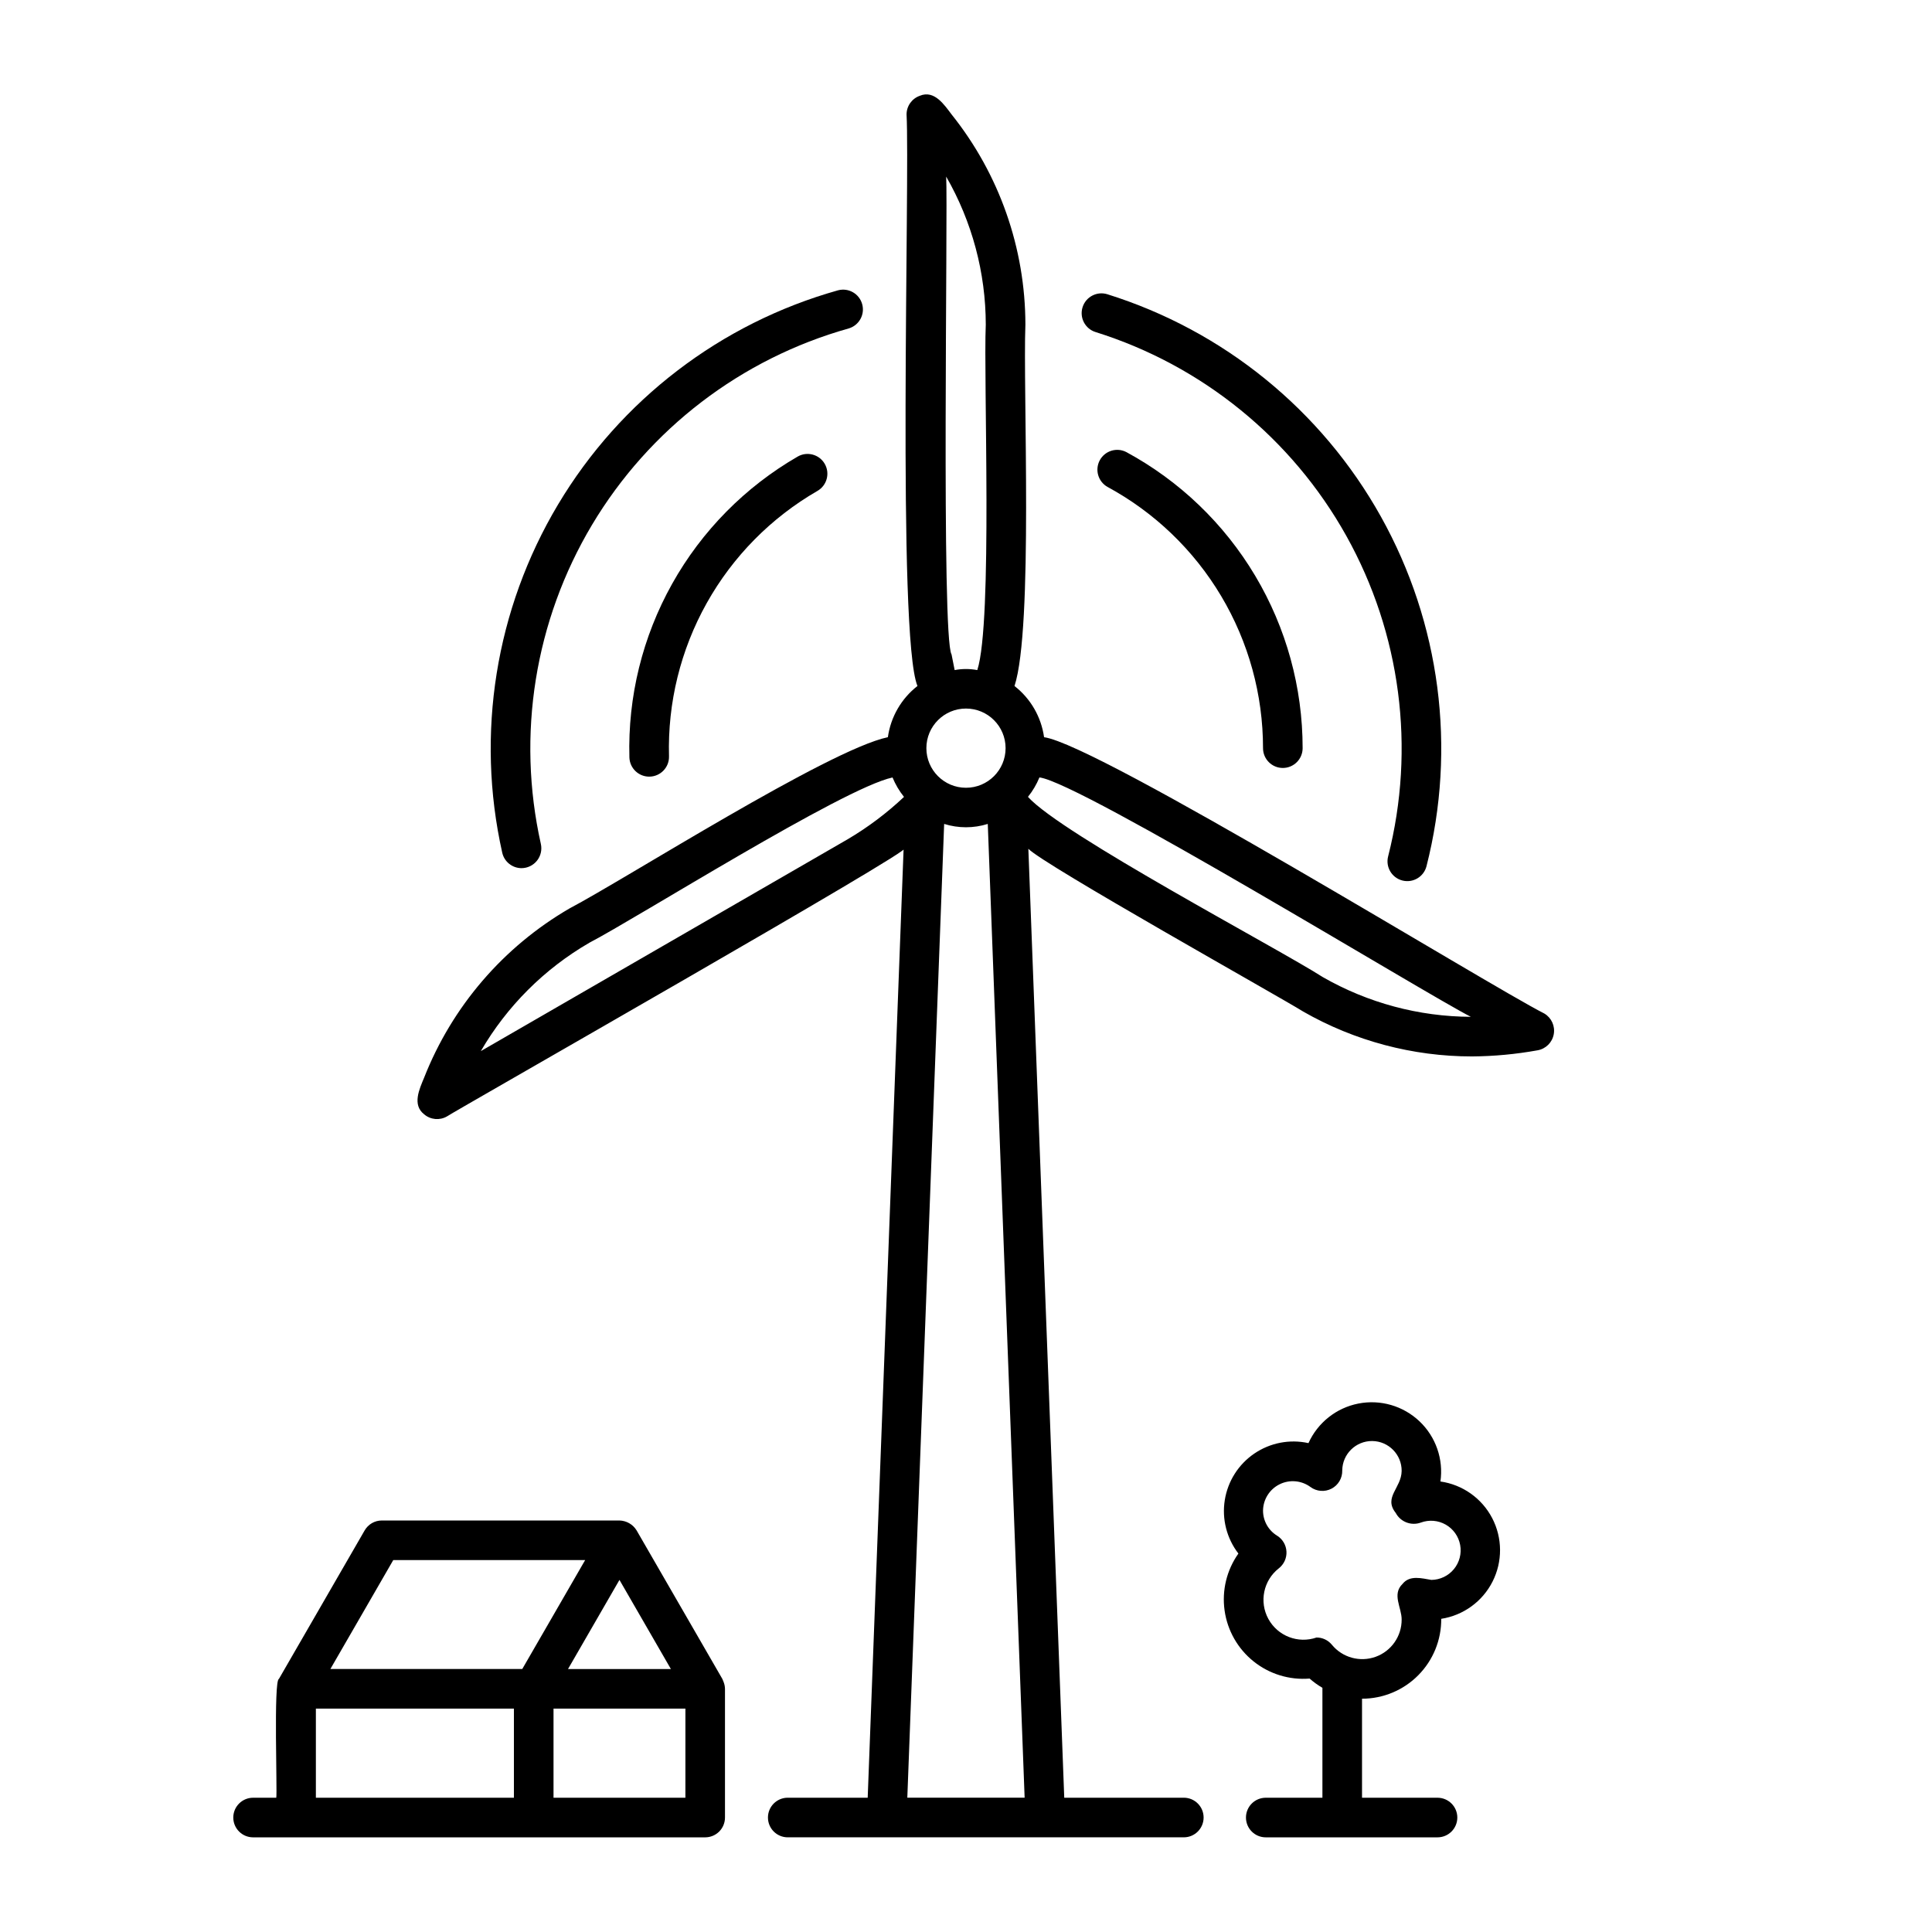 <?xml version="1.0" encoding="UTF-8"?>
<!-- Uploaded to: ICON Repo, www.svgrepo.com, Generator: ICON Repo Mixer Tools -->
<svg fill="#000000" width="800px" height="800px" version="1.1" viewBox="144 144 512 512" xmlns="http://www.w3.org/2000/svg">
 <g>
  <path d="m553.29 412.61c-15.004-7.602-118.29-71.285-132.6-73.242-0.75-5.367-3.559-10.234-7.836-13.566 5.023-15.344 2.215-78.957 2.887-95.785-0.02-20.238-6.914-39.871-19.555-55.684-1.934-2.559-4.574-6.547-8.41-4.957v0.004c-2.113 0.73-3.527 2.719-3.527 4.953 0.906 16.652-2.57 138.18 2.887 151.46v0.004c-4.277 3.332-7.086 8.199-7.84 13.566-15.73 3.301-69.512 37.57-84.363 45.379-17.539 10.18-31.121 25.988-38.539 44.859-1.23 2.973-3.234 7.195 0.02 9.707v0.004c1.691 1.441 4.106 1.66 6.031 0.551 0.969-0.812 126.43-72.211 121.02-70.93l-9.516 251.48h-21.188c-2.898 0-5.246 2.352-5.246 5.25 0 2.898 2.348 5.246 5.246 5.246h104.96c2.898 0 5.25-2.348 5.25-5.246 0-2.898-2.352-5.25-5.25-5.25h-31.684l-9.512-251.48c4.086 4.281 66.297 39.062 72.801 43.117l-0.004 0.004c13.633 7.805 29.07 11.91 44.777 11.91 5.824-0.043 11.633-0.586 17.363-1.621 2.176-0.375 3.887-2.062 4.293-4.234 0.41-2.168-0.578-4.359-2.469-5.5zm-163.79-70.34c0-5.797 4.699-10.496 10.496-10.496s10.496 4.699 10.496 10.496-4.699 10.496-10.496 10.496-10.496-4.699-10.496-10.496zm6.672-24.836c-2.746-4.41-0.945-118.4-1.426-126.64v0.004c6.859 11.934 10.48 25.453 10.496 39.219-0.641 14.223 1.875 78.879-2.246 91.562-1.984-0.375-4.019-0.375-6 0zm-27.559 48.996-97.191 56.129c6.926-11.91 16.84-21.809 28.758-28.719 12.594-6.535 67.352-41.047 80.352-43.801 0.762 1.852 1.785 3.586 3.039 5.148-4.551 4.297-9.566 8.066-14.957 11.242zm15.836 253.98 9.762-258.06c3.766 1.18 7.801 1.18 11.562 0l9.766 258.06zm110.12-217.46c-12.031-7.711-69.234-37.836-78.148-47.77v-0.004c1.258-1.562 2.281-3.297 3.039-5.148 10.602 1.188 102.89 57.68 114.33 63.438h0.004c-13.766-0.051-27.281-3.676-39.223-10.516z"/>
  <path d="m442.48 263.8c-2.539-1.309-5.656-0.348-7.019 2.164-1.359 2.512-0.465 5.648 2.019 7.062 12.473 6.754 22.891 16.758 30.148 28.945 7.258 12.188 11.09 26.113 11.086 40.297 0 2.898 2.352 5.25 5.246 5.25 2.898 0 5.25-2.352 5.25-5.25 0.004-16.074-4.336-31.855-12.562-45.668-8.227-13.812-20.031-25.145-34.168-32.801z"/>
  <path d="m434.34 232c28.25 8.844 52.035 28.18 66.457 54.027 14.422 25.852 18.383 56.246 11.07 84.93-0.719 2.809 0.973 5.668 3.781 6.387 2.809 0.719 5.668-0.977 6.387-3.785 7.981-31.289 3.656-64.449-12.078-92.648-15.734-28.199-41.684-49.293-72.5-58.934-2.769-0.859-5.711 0.688-6.57 3.457-0.859 2.766 0.684 5.707 3.453 6.566z"/>
  <path d="m355.39 265c-13.922 8.039-25.418 19.688-33.266 33.715-7.852 14.031-11.766 29.922-11.328 45.992 0.078 2.898 2.488 5.184 5.387 5.109 2.898-0.078 5.188-2.488 5.109-5.387-0.387-14.18 3.062-28.203 9.988-40.586 6.926-12.379 17.07-22.66 29.355-29.75 2.512-1.449 3.375-4.66 1.926-7.168-1.449-2.512-4.66-3.375-7.172-1.926z"/>
  <path d="m282.21 374.07c1.594-0.008 3.098-0.734 4.094-1.977 0.996-1.246 1.375-2.875 1.031-4.43-6.469-28.887-1.617-59.152 13.555-84.57 15.176-25.414 39.52-44.043 68.016-52.051 2.758-0.809 4.356-3.684 3.578-6.449-0.773-2.769-3.629-4.398-6.406-3.656-31.09 8.734-57.645 29.055-74.199 56.781-16.555 27.727-21.844 60.746-14.781 92.258 0.539 2.391 2.664 4.09 5.113 4.094z"/>
  <path d="m525.73 536.61c0.844-5.898-1.223-11.84-5.543-15.941-4.32-4.102-10.359-5.859-16.203-4.711-5.848 1.145-10.773 5.055-13.227 10.484-4.957-1.094-10.148-0.094-14.348 2.766-4.199 2.856-7.031 7.32-7.828 12.336-0.801 5.016 0.508 10.141 3.609 14.16-3.102 4.379-4.41 9.777-3.66 15.09 0.746 5.312 3.496 10.141 7.684 13.496 4.188 3.352 9.496 4.981 14.848 4.547 1.047 0.93 2.184 1.746 3.394 2.449v29.133h-15.016c-2.898 0-5.246 2.352-5.246 5.25 0 2.898 2.348 5.246 5.246 5.246h45.516c2.898 0 5.25-2.348 5.25-5.246 0-2.898-2.352-5.25-5.25-5.25h-20.004v-26.238c5.598-0.008 10.965-2.246 14.902-6.223 3.941-3.973 6.133-9.359 6.09-14.953 5.863-0.91 10.926-4.586 13.602-9.875 2.68-5.293 2.641-11.551-0.098-16.809-2.738-5.258-7.848-8.875-13.719-9.711zm-2.406 26.082c-2.492-0.395-5.719-1.375-7.656 1.086-2.832 2.738-0.203 6.254-0.215 9.41 0.027 4.422-2.738 8.383-6.898 9.883-4.164 1.496-8.816 0.207-11.613-3.219-1-1.203-2.481-1.898-4.043-1.895-4.887 1.699-10.289-0.383-12.77-4.926-2.481-4.543-1.309-10.211 2.766-13.402 1.359-1.059 2.117-2.711 2.031-4.426-0.082-1.719-0.996-3.289-2.449-4.211-2.336-1.414-3.762-3.941-3.762-6.668 0.039-2.961 1.73-5.652 4.383-6.969 2.652-1.316 5.816-1.035 8.199 0.723 1.621 1.195 3.785 1.363 5.574 0.43 1.785-0.93 2.887-2.801 2.836-4.812 0.035-4.348 3.59-7.844 7.938-7.809 4.348 0.039 7.844 3.594 7.805 7.941-0.062 4.535-4.852 6.934-1.594 11.082l0.004-0.004c1.262 2.414 4.117 3.519 6.676 2.59 2.172-0.801 4.586-0.602 6.594 0.543 2.012 1.148 3.414 3.121 3.828 5.398 0.418 2.273-0.191 4.617-1.664 6.402-1.473 1.785-3.656 2.828-5.969 2.852z"/>
  <path d="m335.77 589.75c-0.109-0.277-0.219-0.547-0.34-0.82l-22.723-39.359c-0.969-1.59-2.684-2.578-4.543-2.625h-62.977c-1.875 0-3.609 1-4.547 2.625l-22.723 39.359c-1.449 0.398-0.402 30.086-0.703 31.488h-6.141c-2.898 0-5.25 2.352-5.25 5.25 0 2.898 2.352 5.246 5.25 5.246 5.941-0.016 119.81 0 119.81 0 1.391 0 2.727-0.551 3.711-1.535s1.535-2.32 1.535-3.711v-34.102c-0.012-0.625-0.133-1.238-0.363-1.816zm-13.977-3.441h-27.262l13.633-23.617zm-73.578-28.867h50.855l-16.664 28.863h-50.852zm-20.504 39.363h52.48v23.613h-52.48zm97.926 23.613h-34.949v-23.613h34.953z"/>
 </g>
</svg>